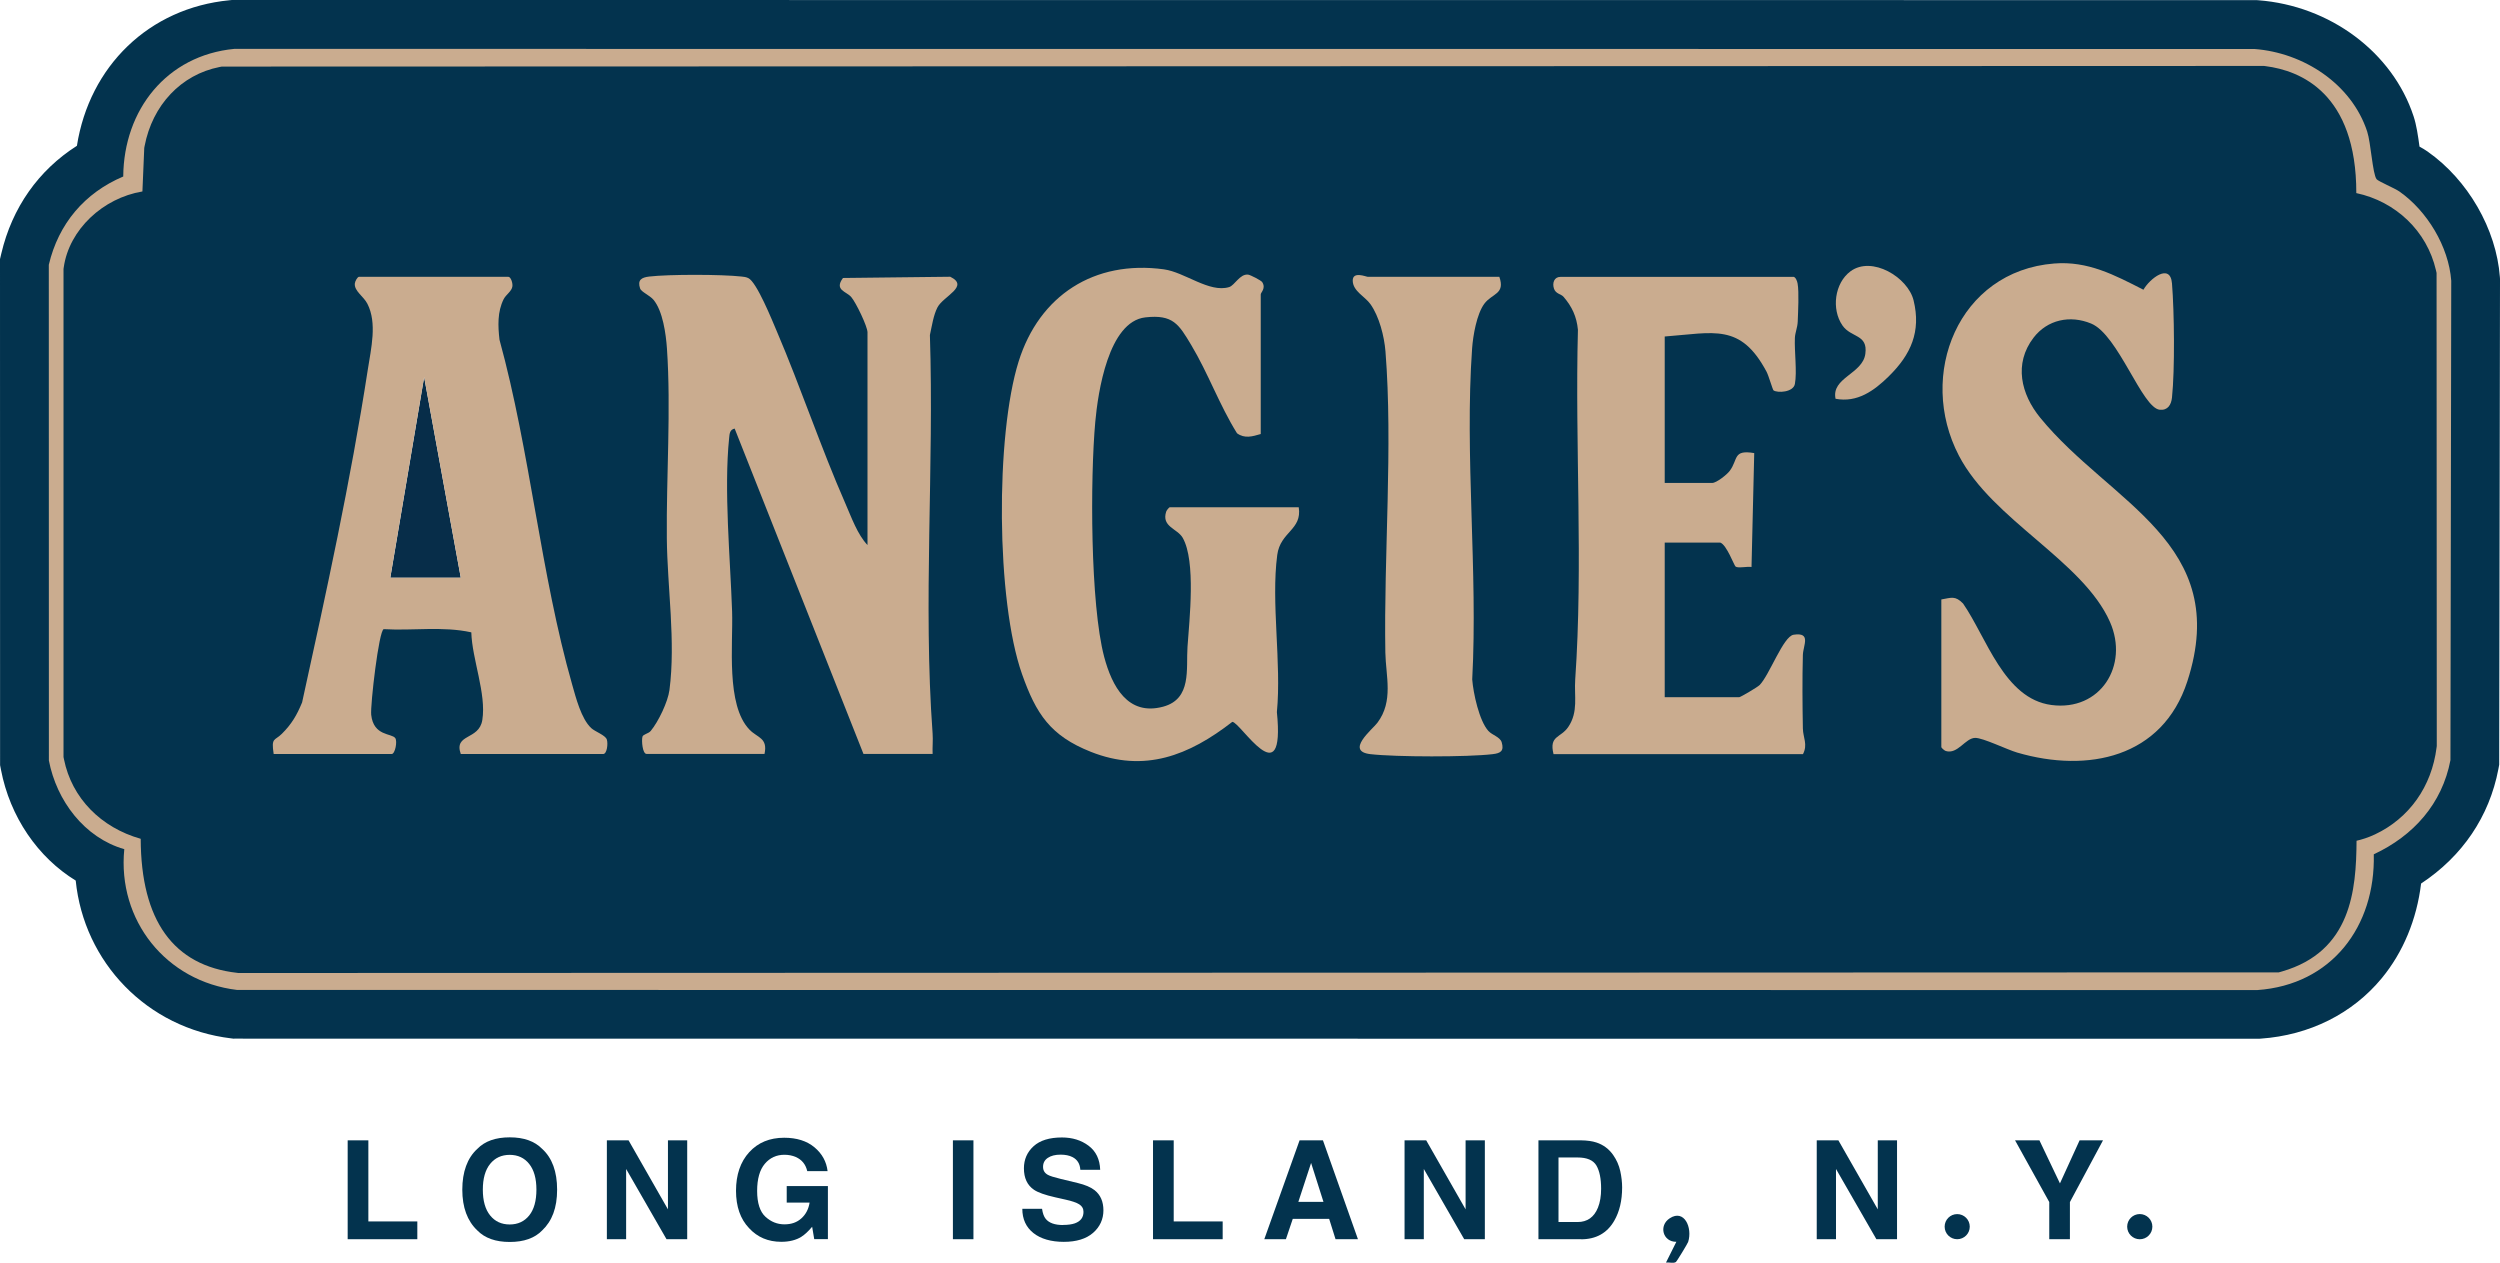 <?xml version="1.0" encoding="utf-8"?>
<svg xmlns="http://www.w3.org/2000/svg" id="Layer_1" width="627.03" height="316.719" version="1.1" viewBox="0 0 627.03 316.719">
  
  <defs>
    <style>
      .st0 {
        fill: #072d49;
      }

      .st1 {
        fill: #03334e;
      }

      .st2 {
        fill: #caac8f;
      }
    </style>
  </defs>
  <path class="st1" d="M58.73,260.53l-.72-.09c-21.21-2.53-36.97-19.16-39.02-39.58-9.47-5.8-16.48-15.94-18.75-27.81l-.22-1.14-.02-126.93.33-1.39c2.71-11.53,9.34-20.9,18.96-27.02C22.44,16.61,37.34,2.01,57.58.06l.59-.06,507.76.03.46.03c18.03,1.37,33.69,13.06,38.96,29.09.74,2.23,1.11,4.85,1.49,7.62.7.38,1.37.78,1.99,1.21,10.15,7.11,17.28,19.48,18.17,31.5l.03.46-.2,121.84-.21,1.13c-2.27,11.91-9.06,21.88-19.38,28.69-1.09,8.98-4.49,17.24-9.89,23.77-7.36,8.9-18.12,14.27-30.32,15.13l-.43.03-507.87-.03v.03l-0.0 0ZM34.13,187.76c1.57,4.6,7.32,5.43,8.52,5.56l11.62,1.21-.66,11.67c-1,17.6,3.72,19.19,7.26,19.65l507.87-.16c3.12-1.34,4.17-4.24,4.16-17.61v-2.03l.02-9.25,8.91-2.5c1.49-.42,2.78-.67,3.81-.88,1.4-.27,1.8-.37,2.29-.6,3.54-1.67,4.7-4.87,5.07-6.97l-.05-115c-1.34-3.54-4.9-4.83-7.72-4.83l-13.64.23,1.05-13.42c.61-7.84-.36-12.12-1.29-14.34-.84-2.03-1.88-3.26-4.74-3.76l-508.81.16c-2.21.86-3.14,3.16-3.5,4.5l-1.18,28.19-13.2-1.65c-.13-.02-.26-.02-.41-.02-2.24,0-4.78,1.79-5.38,3.28v118.58h0l0-.01Z"/>
  <path class="st2" d="M31.17,212.98c-10-2.86-16.98-12.16-18.91-22.23l-.02-124.34c2.43-10.3,8.96-18.02,18.67-22.14.13-16.73,10.9-30.37,27.84-32.01l506.71.03c12.28.93,24.32,8.72,28.26,20.71.92,2.79,1.34,10.57,2.35,11.94.4.54,4.55,2.26,5.74,3.1,6.94,4.87,12.36,13.81,12.99,22.38l-.2,120.23c-2.09,10.97-9.29,18.98-19.23,23.62.44,18.12-10.58,32.74-29.2,34.05l-506.71-.03c-17.81-2.13-30.05-17.46-28.29-35.3h0l0-.01ZM584.84,53.78c1.07-13.67-1.13-29.23-17.34-31.29l-511.28.16c-7.56,1.5-12.69,7.7-14.11,15.14l-.67,15.99c-8.62-1.08-18.3,5.32-19.55,14.11v121.39c1.92,9.52,10.17,15.24,19.49,16.21-.83,14.55,1.36,30.62,18.76,32.59l510.6-.16c15.18-4.4,14.37-18.73,14.4-31.85,2.88-.81,5.05-.79,8.01-2.19,6.89-3.25,11.16-9.63,12.09-17.15l-.05-117.61c-2.2-9.57-10.73-15.52-20.35-15.35h0l-0.0.01Z"/>
  <path class="st1" d="M584.84,53.78c9.62-.17,18.15,5.79,20.35,15.35l.05,117.61c-.93,7.52-5.21,13.9-12.09,17.15-2.96,1.4-5.13,1.38-8.01,2.19-.03,13.12.79,27.45-14.4,31.85l-510.6.16c-17.4-1.97-19.59-18.04-18.76-32.59-9.32-.97-17.57-6.69-19.49-16.21v-121.39c1.25-8.79,10.94-15.19,19.55-14.11l.67-15.99c1.41-7.44,6.54-13.63,14.11-15.14l511.28-.16c16.21,2.06,18.4,17.61,17.34,31.29h0l0-.01ZM486.91,150.35v37.07c0,.17.77.86,1.11.97,3,.92,4.89-3.26,7.38-3.29,1.97-.02,7.97,2.93,10.55,3.69,17.69,5.17,36.43,1.3,42.66-17.87,11.28-34.71-19.34-44.64-36.89-66.11-4.85-5.94-6.67-13.57-1.69-20.07,3.49-4.55,9.17-5.74,14.45-3.56,6.8,2.81,12.76,21.19,17.21,21.62,2.02.2,2.87-1.25,3.07-3.06.74-6.93.58-21.55,0-28.63-.43-5.24-5.6-1.2-7.16,1.59-7.28-3.71-13.92-7.24-22.38-6.58-24.05,1.89-34.47,27.95-23.89,48.22,8.44,16.18,31.12,26.34,37.88,41.69,4.82,10.94-2.42,22.45-14.7,20.82-11.86-1.58-16.24-16.94-22.15-25.45-1.98-2.03-2.94-1.44-5.45-1.02v-.03h0ZM473.76,94.36c5.53-5.43,8.11-11.21,6.19-19.01-1.42-5.81-10.46-11.26-15.83-7.29-3.99,2.94-4.83,9.5-2.01,13.58,2.18,3.15,6.4,2.13,5.74,7.12-.67,5.06-8.59,5.96-7.47,11.27,5.48,1.03,9.68-2.03,13.38-5.66h0v-.01ZM316.2,108.86v-35.03c0-.5,1.38-1.51.37-3.08-.27-.42-2.98-1.82-3.54-1.88-2.09-.24-3.35,2.7-4.77,3.13-4.98,1.51-11.08-3.74-16.37-4.46-17.42-2.38-31.2,6.52-36.41,23.1-5.84,18.59-5.67,60,.85,78.43,3.53,10,7.11,15.45,17.24,19.48,13.46,5.36,24.63.94,35.5-7.51,2.02.01,13.33,18.94,11.18-2.45,1.19-12.36-1.5-27.39.09-39.42.77-5.85,6.29-6.26,5.39-11.96h-32.31c-.21,0-.83.76-.94,1.11-1.22,3.81,2.83,4.22,4.15,6.56,3.35,5.88,1.67,20.56,1.2,27.36-.38,5.49,1.14,13.02-6.1,14.99-8.91,2.42-12.86-5.18-14.79-12.46-3.52-13.23-3.52-44.89-2.24-58.98.68-7.43,3.3-25.16,12.56-26.2,6.95-.78,8.38,1.73,11.49,6.91,4.27,7.11,7.1,15.11,11.5,22.16,1.92,1.42,3.87.8,5.94.19h.01v.01ZM376.05,69.42h-32.99c-.42,0-3.88-1.52-3.79,1.02.09,2.61,3.06,3.89,4.43,5.82,2.21,3.09,3.48,8.1,3.78,11.86,1.89,23.76-.44,51.22-.03,75.52.1,5.91,2.12,12.19-2.01,17.65-1.28,1.69-8.12,7.11-1.73,7.85,6.34.73,24.36.76,30.67,0,1.95-.23,2.91-.75,2.25-2.98-.39-1.32-2.41-1.82-3.32-2.82-2.32-2.54-3.81-9.51-4.07-12.94,1.45-27.09-1.93-56.15-.03-83,.23-3.24,1.16-8.64,3.06-11.22,1.96-2.66,5.31-2.36,3.77-6.77h.01l0.0.01ZM115.57,189.12h35.71c.98,0,1.27-2.62.93-3.64-.37-1.11-2.94-1.94-3.93-2.88-2.49-2.34-3.82-7.58-4.76-10.88-7.9-27.67-10.55-58.56-18.23-86.5-.4-3.44-.54-7.01,1.03-10.16.6-1.21,2.07-1.99,2.21-3.28.09-.82-.39-2.36-1.05-2.36h-37.41c-.4,0-1.02,1.11-1.07,1.71-.16,1.88,2.19,3.19,3.15,5.05,2.49,4.84.93,11.2.11,16.51-4.3,27.92-10.44,55.97-16.48,83.49-1.32,3.19-2.64,5.44-5.08,7.87-1.83,1.81-2.7.83-2.05,5.07h29.58c.89,0,1.48-3.19.92-3.99-.89-1.26-5.46-.46-6.04-5.85-.26-2.41,1.92-21.28,3.15-21.48,7.29.43,14.82-.78,21.96.8.19,6.74,3.81,15.4,2.76,21.99-.82,5.14-7.22,3.36-5.4,8.53h-.01l-0.0 0ZM217.58,136.75c-2.52-2.61-4.07-7-5.56-10.42-6.22-14.22-11.14-29.04-17.24-43.29-1.12-2.62-5.02-12.32-7.13-13.27-.6-.27-1.03-.31-1.66-.38-4.95-.55-18.28-.58-23.19,0-1.9.23-3,.83-2.27,3.01.28.83,2.44,1.73,3.34,2.8,2.36,2.81,3.14,8.64,3.39,12.25,1.04,15.17-.18,32.21-.03,47.64.12,12.17,2.25,25.85.66,38-.39,2.99-2.76,7.95-4.71,10.28-.57.69-1.91.81-2.07,1.45-.24.99,0,4.3,1.04,4.3h29.58c.87-4.06-1.77-4.02-3.77-6.09-5.96-6.18-4.08-21.42-4.36-29.64-.45-13.23-2.09-30.53-.74-43.52.11-1.03.15-2.09,1.38-2.35l32.31,81.61h17.34c-.07-1.69.13-3.41,0-5.1-2.43-32.99.39-66.81-.68-99.97.49-2.2.87-4.95,1.9-6.94,1.46-2.82,8.13-5.27,3.2-7.68l-26.9.31c-2.27,3.06.86,3.35,2.08,4.79,1.19,1.4,4.07,7.38,4.07,8.85v53.39l.02-.03 0.0 0ZM449.84,69.42h-58.49c-1.51,0-2.07,1.49-1.59,2.94.45,1.35,1.79,1.34,2.39,2.04,2.13,2.47,3.3,4.97,3.62,8.28-.76,29.15,1.33,58.73-.68,87.73-.29,4.19.83,8.06-1.73,11.87-1.91,2.84-4.88,2.11-3.71,6.83h62.57c1.25-2.42,0-4.15-.03-6.43-.11-6.07-.16-12.35,0-18.42.06-2.42,2.19-5.78-2.33-5.09-2.59.4-6.03,10.08-8.51,12.61-.54.55-4.81,3.05-5.11,3.05h-18.7v-38.77h13.94c1.61.57,3.45,5.75,3.84,6.02.65.46,2.96-.08,3.99.1l.68-28.57c-5.39-.91-3.99,1.54-6.12,4.43-.72.97-3.36,3.06-4.43,3.06h-11.9v-36.73c12.4-.92,19-3.39,25.53,8.81.54,1.01,1.55,4.56,1.76,4.7.98.69,4.97.51,5.36-1.61.56-3.02-.16-8.14,0-11.57.06-1.31.66-2.58.71-4.05.09-2.46.36-7.4-.03-9.56-.11-.61-.45-1.54-1.02-1.7v.03l-.01 0Z"/>
  <path class="st1" d="M59.47,244c-15.99-1.81-24.11-13.11-24.18-33.62-9.97-2.81-17.28-10.21-19.24-19.92l-.12-.58v-122.41l.06-.42c1.35-9.48,9.83-17.38,19.73-19.03l.46-10.92.08-.43c1.97-10.34,9.17-17.95,18.79-19.86l.57-.11,512.24-.16.37.05c8.77,1.11,22.78,6.81,22.76,31.84,9.85,2.1,17.71,9.48,19.98,19.37l.15.66.05,118.65-.05.37c-1.22,9.79-6.85,17.74-15.46,21.8-1.73.81-3.24,1.27-4.61,1.59-.08,12.36-1.31,27.74-18.69,32.78l-.81.23-511.78.16-.33-.04h.03l0.0 0ZM286.41,73.12c-12.2,0-21.41,7.04-25.26,19.31-5.63,17.93-5.21,57.7.78,74.67,3.16,8.96,5.73,12.71,13.83,15.94,3.24,1.29,6.3,1.91,9.37,1.91,6.29,0,12.73-2.73,20.27-8.59l1.63-1.26h2.06c2.17.03,3.73,1.02,5.27,2.48.47-5.34.18-11.26-.12-17.53-.35-7.28-.71-14.81.19-21.65.28-2.13.95-3.83,1.74-5.23h-13.75c2.87,6.36,2.38,16.32,1.55,26.84l-.2,2.65c-.06.87-.06,1.79-.07,2.73-.04,5.17-.11,14.79-10.41,17.59-1.63.44-3.23.66-4.77.66-5.8,0-13.52-3.01-17.33-17.34-3.9-14.65-3.64-47.53-2.41-61.04,1.24-13.63,5.33-30.17,17.82-31.57,1.08-.12,2.05-.18,2.94-.18s1.78.06,2.58.17c-.38-.11-.73-.2-1.04-.24-1.58-.22-3.15-.33-4.67-.33h0l0.0.01ZM495.42,179.14c2.29,0,4.84.99,8.81,2.62,1.32.54,2.56,1.06,3.39,1.31,4.2,1.23,8.31,1.85,12.21,1.85,8.2,0,18.86-2.75,23.12-15.85,6.99-21.51-4.48-31.47-19-44.08-5.77-5.01-11.74-10.19-16.84-16.43-7.27-8.9-7.97-19.42-1.81-27.46,3.38-4.42,8.49-6.95,14.01-6.95,2.51,0,5.01.51,7.43,1.51,5.3,2.19,8.99,8.38,12.52,14.49.05-3.23.04-6.71-.05-9.97l-4.97-2.54c-5.98-3.05-11.15-5.69-16.98-5.69-.52,0-1.06.02-1.59.06-8.39.66-15.19,4.96-19.15,12.11-4.53,8.17-4.5,18.68.06,27.43,3.62,6.94,10.83,13.1,17.79,19.07,8,6.85,16.27,13.93,20.26,22.97,3.07,6.96,2.6,14.65-1.26,20.56-3.63,5.57-9.67,8.76-16.58,8.76-1,0-2.03-.07-3.09-.21-10.72-1.43-16.44-10.39-20.86-18.48v15.31c.75-.24,1.58-.4,2.48-.41h.08l.02.02v0ZM351.06,183.64c2.46.08,5.25.12,8.14.12,2.63,0,5.13-.03,7.34-.1-2.6-5.49-3.21-12.71-3.22-12.8l-.03-.38.02-.38c.68-12.7.27-26.19-.13-39.25-.45-14.52-.9-29.55.11-43.86.13-1.83.67-7.27,2.65-11.62h-15.84c2.02,3.96,3.04,8.73,3.32,12.28,1.17,14.76.75,30.91.35,46.52-.25,9.82-.52,19.97-.36,29.37.02,1.25.14,2.52.26,3.8.44,4.78.99,10.66-2.6,16.29h-.01v.01ZM446.25,183.17c0-.12,0-.25-.01-.37-.05-2.65-.08-5.12-.1-7.45-.18.21-.36.42-.56.61-.04.04-5.95,4.83-9.35,4.83h-24.65v-50.66h20.91s1.07.38,1.13.4l.11-4.75c-1.31.74-2.79,1.29-4.3,1.29h-17.85v-48.2l5.51-.41c1.51-.11,2.93-.25,4.27-.38,2.59-.25,5.03-.48,7.36-.48,6.57,0,11.47,2.07,15.52,6.73.06-1.16.3-2.14.5-2.92.07-.31.19-.62.2-.96l.04-.96c.04-.88.11-2.55.13-4.11h-45.24c.99,2.09,1.58,4.3,1.82,6.75l.03.36v.36c-.32,11.84-.15,24.02.02,35.8.24,17.13.49,34.84-.71,52.19-.07.98-.04,1.93-.01,2.87.07,2.74.15,6.02-1.37,9.47h46.61l-.01-.01ZM227.89,183.17c-1.31-18.8-.97-38.01-.65-56.6.24-13.94.5-28.35.04-42.33l-.03-.75.45-2.11c.36-1.77.78-3.9,1.62-5.91l-8.35.1c1.33,2.67,2.55,5.77,2.55,7.79v68.12l-10.23-10.6c-2.86-2.96-4.52-6.92-5.99-10.41l-.75-1.75c-3.32-7.59-6.31-15.42-9.19-22.98-2.57-6.73-5.22-13.7-8.07-20.36l-.39-.92c-2.29-5.46-3.6-8.03-4.33-9.23-2.29-.19-6.21-.32-10.36-.32-1.26,0-2.47.01-3.62.03,1.38,3.07,2.24,7.12,2.58,12.09.67,9.74.43,20.18.2,30.28-.13,5.9-.27,12-.22,17.71.04,4.04.31,8.25.6,12.71.56,8.65,1.13,17.59,0,26.12-.38,2.89-1.78,6.4-3.38,9.31h10.46c-3.52-6.79-3.36-16.16-3.22-23.96.04-2.07.07-3.99.02-5.63-.12-3.43-.31-7.13-.52-10.96-.58-10.93-1.24-23.32-.19-33.38.56-5.6,4.05-7.13,6.08-7.56l4.91-1.03,32.67,82.52h7.3l.01.01ZM141.35,183.17c-1.63-2.94-2.59-6.34-3.36-9.06l-.21-.75c-4.13-14.46-6.87-29.89-9.53-44.8-2.48-13.96-5.05-28.39-8.72-41.76l-.12-.44-.05-.45c-.37-3.23-.57-6.9.47-10.54h-21.57c2,5.46,1.01,11.36.2,16.2l-.33,2.03c-4.38,28.45-10.57,56.62-16.55,83.86l-.11.51-.2.49c-.69,1.65-1.41,3.2-2.33,4.7h9c-.36-.95-.62-2.03-.75-3.26-.29-2.76.9-11.94,1.04-12.98,1.2-9.11,1.87-14.13,7.03-15l.67-.11.68.04c1.13.07,2.26.09,3.39.09,1.42,0,2.85-.03,4.28-.07,1.53-.04,3.05-.07,4.57-.07,2.89,0,6.71.11,10.65.98l4.53,1,.13,4.63c.06,2.26.67,5.08,1.31,8.06,1.07,4.97,2.17,10.1,1.38,15.04-.09.59-.22,1.14-.38,1.65h14.89l-.01.01ZM298.34,76.29c2.35,1.87,3.9,4.45,5.42,6.98,2.3,3.83,4.11,7.64,5.86,11.32.21.45.42.89.64,1.34v-18.32c-.09.03-.18.06-.28.09-1.15.35-2.38.53-3.63.53-2.86,0-5.54-.9-8.01-1.93h0v-.01ZM468.42,72.65c-.51,0-.69.14-.76.19-1.33.98-1.69,3.91-.66,5.4.06.04.53.29.88.47,1.41.75,4.57,2.43,5.63,6.29,1.26-2.55,1.42-5.14.66-8.24-.42-1.7-3.46-4.12-5.75-4.12h0v.01Z"/>
  <polygon class="st0" points="97.89 144.91 106.38 94.58 115.57 144.91 97.89 144.91"/>
  <path class="st2" d="M217.58,136.75v-53.39c0-1.47-2.88-7.45-4.07-8.85-1.22-1.44-4.35-1.73-2.08-4.79l26.9-.31c4.93,2.41-1.74,4.86-3.2,7.68-1.03,1.99-1.41,4.74-1.9,6.94,1.08,33.16-1.74,66.98.68,99.97.12,1.69-.07,3.42,0,5.1h-17.34l-32.31-81.61c-1.24.26-1.28,1.32-1.38,2.35-1.35,13,.29,30.3.74,43.52.28,8.23-1.6,23.46,4.36,29.64,1.99,2.07,4.64,2.03,3.77,6.09h-29.58c-1.03,0-1.29-3.32-1.04-4.3.16-.64,1.49-.76,2.07-1.45,1.94-2.34,4.31-7.29,4.71-10.28,1.59-12.16-.54-25.84-.66-38-.15-15.43,1.08-32.47.03-47.64-.25-3.61-1.03-9.44-3.39-12.25-.9-1.07-3.06-1.97-3.34-2.8-.73-2.18.37-2.78,2.27-3.01,4.91-.58,18.24-.56,23.19,0,.63.07,1.06.11,1.66.38,2.11.95,6.01,10.65,7.13,13.27,6.09,14.26,11.01,29.08,17.24,43.29,1.5,3.42,3.04,7.81,5.56,10.42l-.02.03h-0Z"/>
  <path class="st2" d="M316.2,108.86c-2.06.6-4.01,1.22-5.94-.19-4.4-7.05-7.23-15.04-11.5-22.16-3.11-5.18-4.54-7.69-11.49-6.91-9.26,1.04-11.89,18.77-12.56,26.2-1.28,14.09-1.28,45.75,2.24,58.98,1.94,7.28,5.89,14.88,14.79,12.46,7.23-1.96,5.72-9.49,6.1-14.99.47-6.8,2.14-21.48-1.2-27.36-1.33-2.33-5.37-2.75-4.15-6.56.11-.35.73-1.11.94-1.11h32.31c.9,5.7-4.61,6.11-5.39,11.96-1.59,12.03,1.1,27.06-.09,39.42,2.15,21.39-9.16,2.46-11.18,2.45-10.87,8.44-22.03,12.86-35.5,7.51-10.13-4.03-13.71-9.49-17.24-19.48-6.51-18.43-6.68-59.84-.85-78.43,5.2-16.58,18.99-25.47,36.41-23.1,5.29.72,11.39,5.96,16.37,4.46,1.42-.43,2.69-3.36,4.77-3.13.56.06,3.28,1.46,3.54,1.88,1,1.57-.37,2.58-.37,3.08v35.03h-.01v-.01Z"/>
  <path class="st2" d="M115.57,189.12c-1.82-5.18,4.59-3.4,5.4-8.53,1.05-6.59-2.57-15.25-2.76-21.99-7.14-1.58-14.67-.37-21.96-.8-1.22.21-3.4,19.07-3.15,21.48.58,5.4,5.15,4.59,6.04,5.85.56.8-.03,3.99-.92,3.99h-29.58c-.65-4.24.22-3.25,2.05-5.07,2.45-2.43,3.76-4.67,5.08-7.87,6.04-27.52,12.18-55.58,16.48-83.49.82-5.31,2.38-11.67-.11-16.51-.96-1.87-3.31-3.17-3.15-5.05.05-.6.67-1.71,1.07-1.71h37.41c.66,0,1.14,1.55,1.05,2.36-.14,1.29-1.61,2.07-2.21,3.28-1.57,3.15-1.43,6.72-1.03,10.16,7.68,27.95,10.33,58.84,18.23,86.5.94,3.3,2.27,8.54,4.76,10.88.99.93,3.56,1.77,3.93,2.88.34,1.02.05,3.64-.93,3.64h-35.71l.01-0ZM97.89,144.91h17.68l-9.19-50.33-8.5,50.33h.01l0-0Z"/>
  <path class="st2" d="M449.84,69.42c.58.15.91,1.09,1.02,1.7.39,2.15.12,7.1.03,9.56-.06,1.47-.65,2.74-.71,4.05-.15,3.43.57,8.54,0,11.57-.39,2.12-4.38,2.3-5.36,1.61-.21-.14-1.22-3.7-1.76-4.7-6.53-12.21-13.13-9.74-25.53-8.81v36.73h11.9c1.07,0,3.71-2.08,4.43-3.06,2.13-2.89.73-5.34,6.12-4.43l-.68,28.57c-1.03-.19-3.34.36-3.99-.1-.38-.27-2.23-5.45-3.84-6.02h-13.94v38.77h18.7c.3,0,4.57-2.5,5.11-3.05,2.48-2.53,5.92-12.21,8.51-12.61,4.52-.69,2.39,2.67,2.33,5.09-.16,6.07-.11,12.35,0,18.42.04,2.28,1.28,4.01.03,6.43h-62.57c-1.17-4.72,1.8-3.99,3.71-6.83,2.56-3.82,1.44-7.68,1.73-11.87,2.01-29-.08-58.58.68-87.73-.32-3.31-1.49-5.81-3.62-8.28-.6-.7-1.94-.7-2.39-2.04-.48-1.44.08-2.94,1.59-2.94h58.49v-.03l.01-0Z"/>
  <path class="st2" d="M486.91,150.35c2.51-.43,3.47-1.01,5.45,1.02,5.9,8.51,10.29,23.88,22.15,25.45,12.27,1.63,19.52-9.88,14.7-20.82-6.77-15.35-29.44-25.51-37.88-41.69-10.58-20.27-.16-46.33,23.89-48.22,8.46-.67,15.1,2.87,22.38,6.58,1.57-2.79,6.73-6.82,7.16-1.59.58,7.08.74,21.7,0,28.63-.19,1.81-1.05,3.26-3.07,3.06-4.45-.44-10.41-18.82-17.21-21.62-5.28-2.18-10.96-.99-14.45,3.56-4.98,6.51-3.16,14.14,1.69,20.07,17.54,21.47,48.17,31.4,36.89,66.11-6.23,19.17-24.96,23.04-42.66,17.87-2.59-.76-8.59-3.71-10.55-3.69-2.49.03-4.38,4.21-7.38,3.29-.33-.1-1.11-.79-1.11-.97v-37.07.03h-0Z"/>
  <path class="st2" d="M376.05,69.42c1.54,4.41-1.8,4.12-3.77,6.77-1.9,2.58-2.83,7.97-3.06,11.22-1.9,26.85,1.48,55.92.03,83,.26,3.42,1.75,10.4,4.07,12.94.91,1,2.93,1.5,3.32,2.82.66,2.22-.3,2.75-2.25,2.98-6.31.76-24.33.73-30.67,0-6.39-.74.45-6.16,1.73-7.85,4.13-5.46,2.11-11.75,2.01-17.65-.41-24.3,1.92-51.76.03-75.52-.3-3.76-1.57-8.77-3.78-11.86-1.38-1.93-4.34-3.21-4.43-5.82-.09-2.54,3.38-1.02,3.79-1.02h32.99-.01l-0-.01Z"/>
  <path class="st2" d="M473.76,94.36c-3.7,3.63-7.9,6.69-13.38,5.66-1.12-5.3,6.79-6.21,7.47-11.27.67-4.99-3.56-3.97-5.74-7.12-2.82-4.08-1.97-10.63,2.01-13.58,5.37-3.97,14.41,1.49,15.83,7.29,1.91,7.8-.66,13.58-6.19,19.01h0v.01Z"/>
  <g>
    <path class="st1" d="M87.21,286.01h5.18v20.34h12.28v4.46h-17.47v-24.8h.01Z"/>
    <path class="st1" d="M127.85,311.5c-3.54,0-6.25-.96-8.13-2.89-2.51-2.37-3.77-5.78-3.77-10.23s1.26-7.95,3.77-10.23c1.87-1.93,4.58-2.89,8.13-2.89s6.25.97,8.13,2.89c2.5,2.28,3.75,5.69,3.75,10.23s-1.25,7.86-3.75,10.23c-1.87,1.93-4.58,2.89-8.13,2.89ZM132.74,304.84c1.2-1.51,1.8-3.67,1.8-6.46s-.6-4.93-1.81-6.45c-1.21-1.52-2.84-2.28-4.89-2.28s-3.69.76-4.91,2.27c-1.22,1.52-1.83,3.67-1.83,6.46s.61,4.95,1.83,6.46c1.22,1.52,2.86,2.27,4.91,2.27s3.69-.76,4.9-2.27h0v0Z"/>
    <path class="st1" d="M172.35,310.81h-5.18l-10.13-17.62v17.62h-4.83v-24.8h5.44l9.88,17.31v-17.31h4.83v24.8h-.01Z"/>
    <path class="st1" d="M201.01,310.2c-1.37.84-3.05,1.26-5.05,1.26-3.29,0-5.98-1.14-8.08-3.42-2.19-2.29-3.28-5.42-3.28-9.39s1.1-7.24,3.31-9.66,5.13-3.63,8.77-3.63c3.15,0,5.68.8,7.6,2.4,1.91,1.6,3.01,3.59,3.29,5.98h-5.1c-.39-1.69-1.35-2.88-2.88-3.55-.85-.37-1.8-.56-2.84-.56-2,0-3.64.75-4.92,2.26s-1.93,3.78-1.93,6.81.7,5.21,2.09,6.48,2.97,1.9,4.75,1.9,3.16-.5,4.27-1.51c1.11-1,1.79-2.32,2.05-3.95h-5.74v-4.14h10.33v13.31h-3.43l-.52-3.1c-1,1.18-1.9,2.01-2.69,2.49v.02Z"/>
    <path class="st1" d="M239,286.01h5.15v24.8h-5.15v-24.8Z"/>
    <path class="st1" d="M266.6,307.23c1.22,0,2.22-.13,2.98-.4,1.45-.52,2.17-1.48,2.17-2.88,0-.82-.36-1.45-1.08-1.9-.72-.44-1.84-.82-3.38-1.16l-2.62-.59c-2.58-.58-4.36-1.22-5.35-1.9-1.67-1.14-2.51-2.93-2.51-5.37,0-2.22.81-4.07,2.42-5.54s3.99-2.2,7.12-2.2c2.61,0,4.84.69,6.69,2.08,1.84,1.39,2.81,3.4,2.9,6.03h-4.98c-.09-1.49-.74-2.55-1.95-3.18-.81-.42-1.81-.62-3.01-.62-1.34,0-2.4.27-3.2.81s-1.19,1.29-1.19,2.25c0,.89.39,1.55,1.18,1.99.5.29,1.58.63,3.23,1.03l4.27,1.03c1.87.45,3.29,1.05,4.24,1.8,1.48,1.17,2.22,2.86,2.22,5.06s-.87,4.15-2.6,5.65c-1.73,1.5-4.18,2.25-7.34,2.25s-5.77-.74-7.62-2.21-2.78-3.5-2.78-6.08h4.95c.16,1.13.47,1.98.93,2.54.84,1.02,2.28,1.53,4.32,1.53v-.02l-.01-0Z"/>
    <path class="st1" d="M289.2,286.01h5.18v20.34h12.28v4.46h-17.47v-24.8h.01Z"/>
    <path class="st1" d="M333.38,305.71h-9.14l-1.72,5.1h-5.42l8.85-24.8h5.86l8.78,24.8h-5.62l-1.6-5.1h.01ZM331.94,301.44l-3.1-9.76-3.2,9.76h6.3Z"/>
    <path class="st1" d="M372.42,310.81h-5.18l-10.13-17.62v17.62h-4.83v-24.8h5.43l9.88,17.31v-17.31h4.83v24.8Z"/>
    <path class="st1" d="M396.55,310.81h-10.69v-24.8h10.69c1.54.02,2.81.2,3.84.54,1.74.57,3.15,1.62,4.22,3.15.86,1.23,1.45,2.57,1.77,4.01.31,1.44.47,2.8.47,4.11,0,3.3-.66,6.09-1.99,8.38-1.79,3.09-4.57,4.63-8.31,4.63v-.02ZM400.4,292.33c-.8-1.35-2.37-2.02-4.73-2.02h-4.78v16.19h4.78c2.44,0,4.15-1.21,5.12-3.62.53-1.32.79-2.9.79-4.73,0-2.52-.39-4.46-1.18-5.82Z"/>
    <path class="st1" d="M475.8,310.81h-5.18l-10.13-17.62v17.62h-4.83v-24.8h5.43l9.88,17.31v-17.31h4.83v24.8Z"/>
    <path class="st1" d="M527.46,286.01l-8.3,15.48v9.32h-5.18v-9.32l-8.58-15.48h6.11l5.15,10.8,4.93-10.8h5.87v0Z"/>
    <path class="st1" d="M420.33,316.53c-.57.39-1.72.04-2.48.13l2.6-5.2c-3.38.05-4.5-4.05-1.66-5.9,3.65-2.39,5.75,2.37,4.62,5.93-.12.39-2.84,4.88-3.08,5.04Z"/>
    <g>
      <circle class="st1" cx="490.89" cy="307.66" r="3.15"/>
      <circle class="st1" cx="536.68" cy="307.66" r="3.16"/>
    </g>
  </g>
</svg>